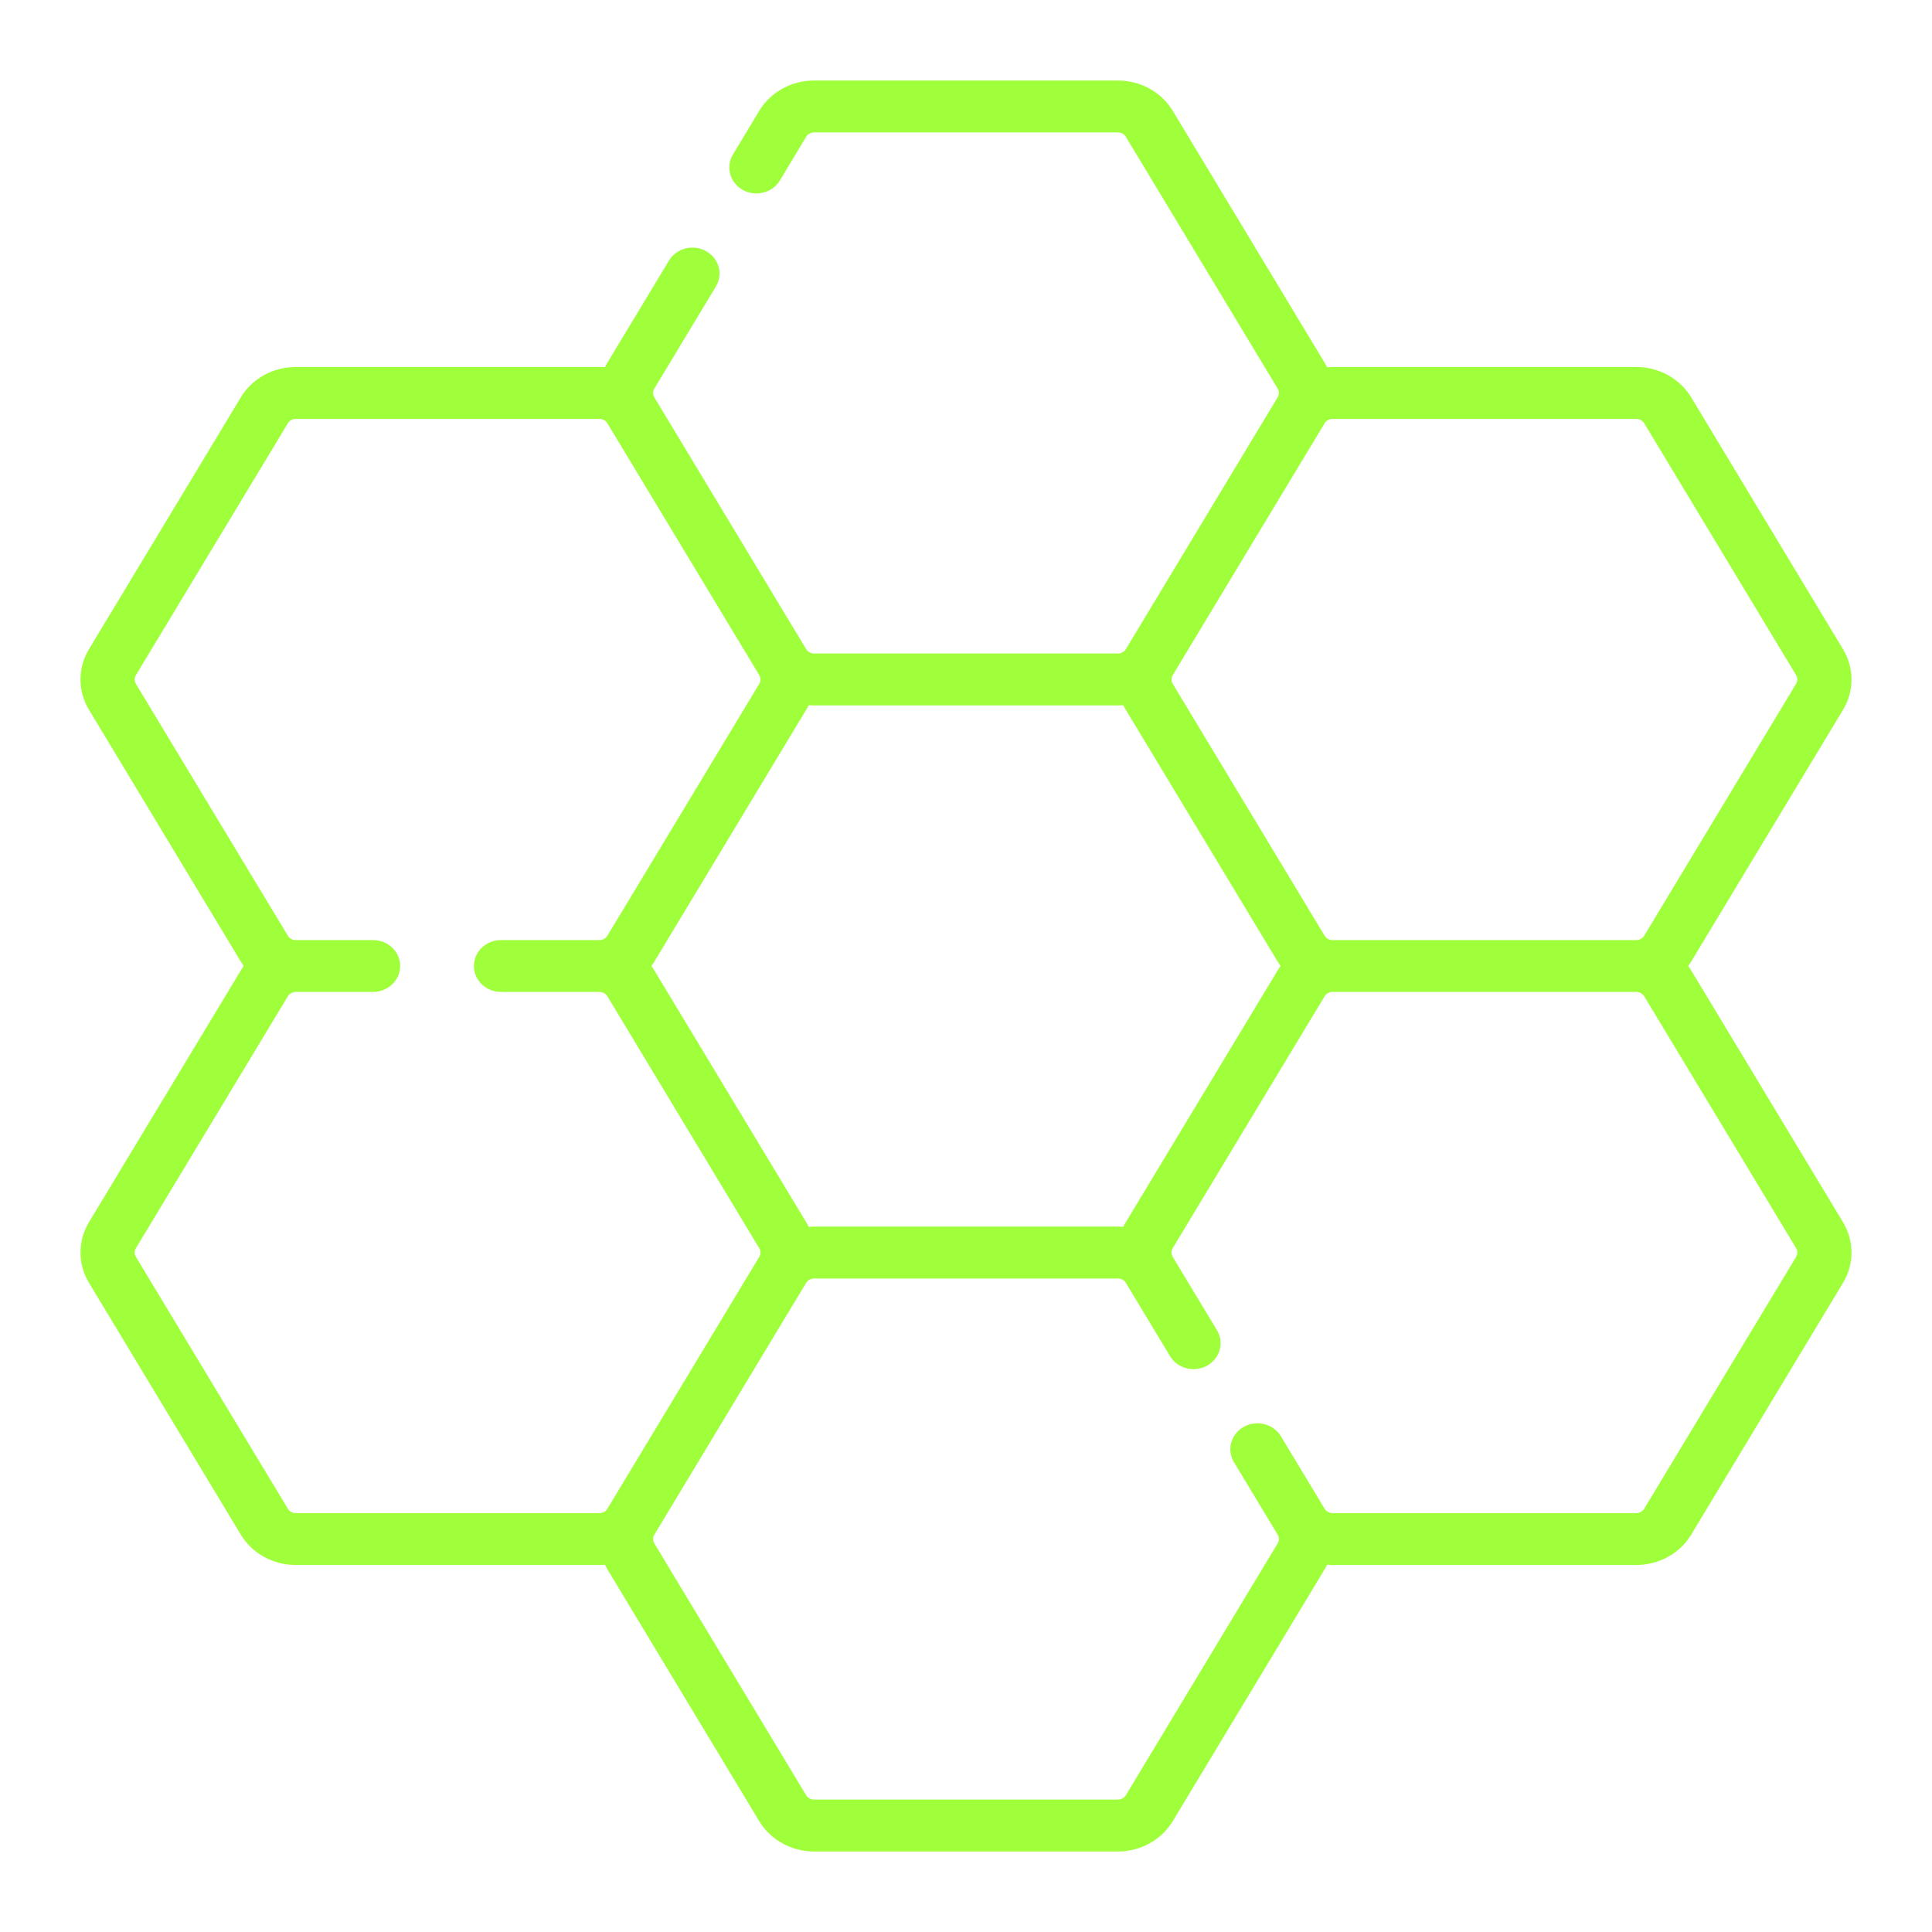 <svg width="24" height="24" viewBox="0 0 24 24" fill="none" xmlns="http://www.w3.org/2000/svg">
<path d="M2.992 12.054C3.004 12.035 3.016 12.017 3.028 12C3.016 11.983 3.004 11.965 2.992 11.946L1.105 8.817C0.965 8.585 0.965 8.297 1.105 8.065L2.992 4.935C3.132 4.703 3.393 4.559 3.673 4.559H7.448C7.47 4.559 7.492 4.56 7.514 4.562C7.524 4.543 7.534 4.524 7.545 4.506L8.31 3.237C8.403 3.083 8.609 3.03 8.77 3.119C8.931 3.208 8.986 3.405 8.893 3.559L8.128 4.828C8.108 4.861 8.108 4.902 8.128 4.935L10.015 8.065C10.035 8.098 10.073 8.118 10.113 8.118H13.888C13.928 8.118 13.965 8.098 13.985 8.065L15.872 4.935C15.892 4.902 15.892 4.861 15.872 4.828L13.985 1.698C13.965 1.665 13.928 1.645 13.888 1.645H10.113C10.073 1.645 10.035 1.665 10.015 1.698L9.688 2.242C9.595 2.396 9.389 2.448 9.228 2.36C9.067 2.271 9.012 2.073 9.105 1.919L9.432 1.376C9.572 1.144 9.833 1 10.113 1H13.887C14.167 1 14.428 1.144 14.568 1.376L16.455 4.506C16.466 4.524 16.476 4.543 16.486 4.562C16.508 4.561 16.53 4.559 16.552 4.559H20.327C20.607 4.559 20.868 4.703 21.008 4.935L22.895 8.065C23.035 8.297 23.035 8.585 22.895 8.817L21.008 11.946C20.997 11.965 20.984 11.983 20.971 12C20.984 12.017 20.997 12.035 21.008 12.054L22.895 15.183C23.035 15.415 23.035 15.703 22.895 15.935L21.008 19.065C20.868 19.297 20.607 19.441 20.327 19.441H16.552C16.53 19.441 16.508 19.439 16.486 19.438C16.477 19.457 16.466 19.476 16.455 19.494L14.568 22.624C14.428 22.856 14.167 23 13.888 23H10.113C9.833 23 9.572 22.856 9.432 22.624L7.545 19.494C7.534 19.476 7.524 19.457 7.514 19.438C7.492 19.439 7.47 19.441 7.448 19.441H3.673C3.393 19.441 3.132 19.297 2.992 19.065L1.105 15.935C0.965 15.703 0.965 15.415 1.105 15.183L2.992 12.054ZM10.015 15.183C10.027 15.202 10.037 15.221 10.046 15.24C10.068 15.238 10.09 15.237 10.113 15.237H13.887C13.91 15.237 13.932 15.238 13.954 15.24C13.963 15.221 13.973 15.202 13.985 15.183L15.872 12.054C15.883 12.035 15.896 12.017 15.908 12C15.896 11.983 15.883 11.965 15.872 11.946L13.985 8.817C13.973 8.798 13.963 8.779 13.954 8.76C13.932 8.762 13.91 8.763 13.887 8.763H10.113C10.09 8.763 10.068 8.762 10.046 8.76C10.037 8.779 10.027 8.798 10.015 8.817L8.128 11.946C8.117 11.965 8.104 11.983 8.092 12C8.104 12.017 8.117 12.035 8.128 12.054L10.015 15.183ZM22.312 8.494C22.332 8.461 22.332 8.42 22.312 8.387L20.425 5.258C20.405 5.224 20.367 5.204 20.327 5.204H16.552C16.512 5.204 16.475 5.224 16.455 5.258L14.568 8.387C14.548 8.42 14.548 8.461 14.568 8.494L16.455 11.624C16.475 11.657 16.512 11.678 16.552 11.678H20.327C20.367 11.678 20.405 11.657 20.425 11.624L22.312 8.494ZM8.128 19.172L10.015 22.302C10.035 22.335 10.073 22.355 10.113 22.355H13.887C13.928 22.355 13.965 22.335 13.985 22.302L15.872 19.172C15.892 19.139 15.892 19.098 15.872 19.065L15.329 18.164C15.323 18.154 15.318 18.145 15.313 18.135C15.243 17.986 15.301 17.807 15.452 17.724C15.613 17.635 15.819 17.688 15.912 17.842L16.455 18.742C16.475 18.776 16.512 18.796 16.552 18.796H20.327C20.367 18.796 20.405 18.776 20.425 18.742L22.312 15.613C22.332 15.58 22.332 15.539 22.312 15.505L20.425 12.376C20.405 12.343 20.367 12.322 20.327 12.322H16.552C16.512 12.322 16.475 12.343 16.455 12.376L14.568 15.505C14.548 15.539 14.548 15.58 14.568 15.613L15.118 16.525C15.211 16.679 15.155 16.876 14.994 16.965C14.834 17.054 14.627 17.001 14.535 16.847L13.985 15.935C13.965 15.902 13.928 15.882 13.887 15.882H10.113C10.073 15.882 10.035 15.902 10.015 15.935L8.128 19.065C8.108 19.098 8.108 19.139 8.128 19.172ZM1.688 15.613L3.576 18.742C3.595 18.776 3.633 18.796 3.673 18.796H7.448C7.488 18.796 7.525 18.776 7.545 18.742L9.432 15.613C9.452 15.58 9.452 15.539 9.432 15.506L7.545 12.376C7.525 12.343 7.488 12.322 7.448 12.322H6.223C6.037 12.322 5.887 12.178 5.887 12C5.887 11.822 6.037 11.678 6.223 11.678H7.448C7.488 11.678 7.525 11.657 7.545 11.624L9.432 8.495C9.452 8.461 9.452 8.42 9.432 8.387L7.545 5.258C7.525 5.224 7.488 5.204 7.448 5.204H3.673C3.633 5.204 3.595 5.224 3.576 5.258L1.688 8.387C1.668 8.42 1.668 8.461 1.688 8.495L3.576 11.624C3.595 11.657 3.633 11.678 3.673 11.678H4.634C4.82 11.678 4.971 11.822 4.971 12C4.971 12.178 4.82 12.322 4.634 12.322H3.673C3.633 12.322 3.595 12.343 3.576 12.376L1.688 15.506C1.668 15.539 1.668 15.58 1.688 15.613Z" fill="#A0FF3B"/>
</svg>
